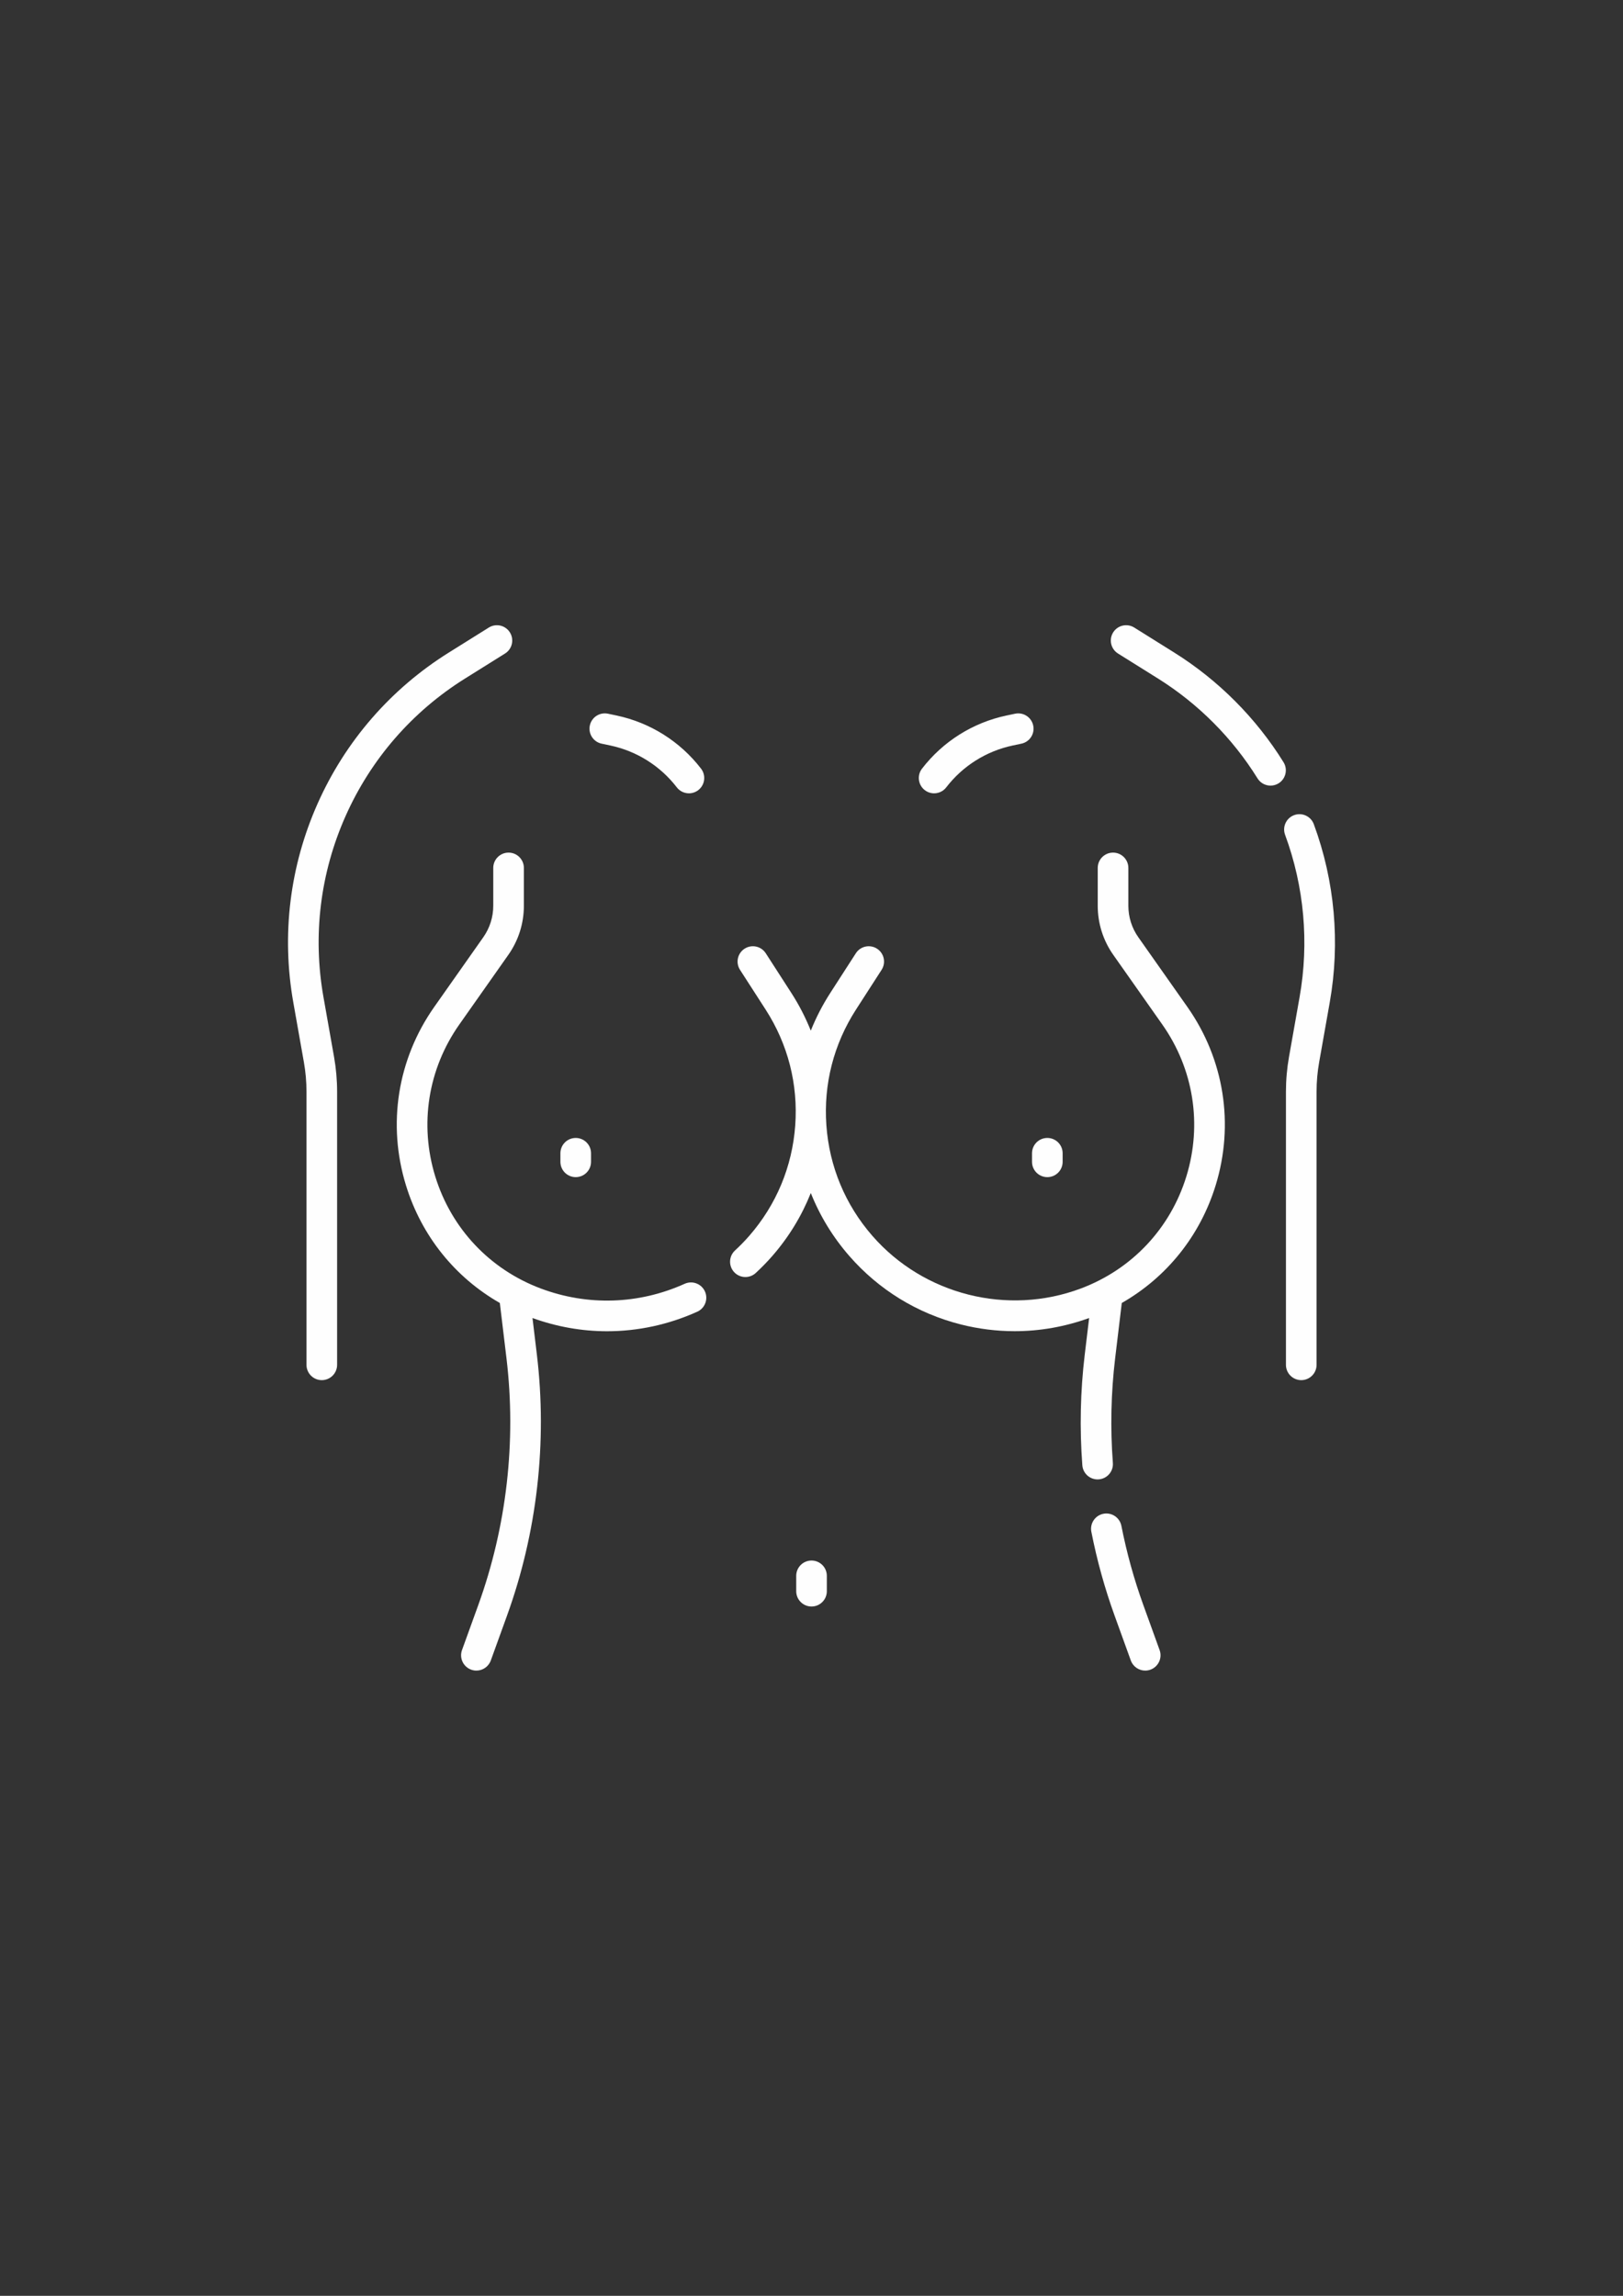 <?xml version="1.0" encoding="UTF-8"?> <!-- Creator: CorelDRAW 2021 (64-Bit) --> <svg xmlns="http://www.w3.org/2000/svg" xmlns:xlink="http://www.w3.org/1999/xlink" xmlns:xodm="http://www.corel.com/coreldraw/odm/2003" xml:space="preserve" width="210mm" height="297mm" style="shape-rendering:geometricPrecision; text-rendering:geometricPrecision; image-rendering:optimizeQuality; fill-rule:evenodd; clip-rule:evenodd" viewBox="0 0 21000 29700"><rect x="0" y="0" width="21000" height="29700" fill="#333333" stroke="none"/> <defs> <style type="text/css"> <![CDATA[ .fil0 {fill:#FEFEFE;fill-rule:nonzero} ]]> </style> </defs> <g id="Слой_x0020_1">  <g id="_1881211188336"> <path class="fil0" d="M8859.03 16607.78c-593.14,267.6 -1254.81,289.07 -1863.11,60.51 -659.46,-247.84 -1156.7,-776.09 -1364.18,-1449.33 -207.48,-673.24 -93.92,-1389.77 311.65,-1965.82l633.47 -899.82c131.87,-187.33 201.57,-407.42 201.57,-636.5l0 -488.84c0,-109.39 -88.69,-198.08 -198.08,-198.08 -109.39,0 -198.08,88.69 -198.08,198.08l0 488.84c0,147 -44.71,288.25 -129.33,408.45l-633.47 899.82c-476.67,677.1 -610.17,1519.24 -366.29,2310.56 201.12,652.56 633.97,1189.02 1214.24,1520.51l85.86 715.24c128.75,1072.47 2.64,2176.32 -364.71,3192.16l-210.73 582.76c-37.19,102.87 16.03,216.44 118.93,253.65 22.24,8.06 44.98,11.86 67.35,11.86 81.06,0 157.15,-50.13 186.3,-130.79l210.73 -582.76c388.27,-1073.74 521.56,-2240.5 385.47,-3374.11l-56.81 -473.39c314.21,113.75 639.99,170.98 965.35,170.98 397.3,0 793.78,-84.54 1166.86,-252.86 99.7,-45 144.1,-162.3 99.09,-262.02 -45.06,-99.73 -162.4,-144.1 -262.08,-99.09l0 -0.01z"></path> <path class="fil0" d="M14729.08 12125.23c-84.62,-120.2 -129.33,-261.44 -129.33,-408.45l0 -488.84c0,-109.39 -88.69,-198.08 -198.08,-198.08 -109.39,0 -198.08,88.69 -198.08,198.08l0 488.84c0,229.09 69.7,449.2 201.57,636.5l633.47 899.82c405.54,576.08 519.13,1292.58 311.65,1965.82 -207.48,673.27 -704.72,1201.51 -1364.18,1449.36 -948.37,356.36 -2032.88,82.77 -2698.7,-680.85 -350.63,-402.16 -556.29,-895.99 -594.8,-1428.15 -38.51,-532.13 93.97,-1050.44 383.06,-1498.85l331.25 -513.8c59.27,-91.94 32.8,-214.54 -59.16,-273.83 -91.94,-59.21 -214.54,-32.8 -273.83,59.16l-331.25 513.8c-100.44,155.8 -184.38,318.91 -251.8,487.47 -67.43,-168.53 -151.07,-331.72 -251.49,-487.47l-331.25 -513.8c-59.32,-91.96 -181.87,-118.4 -273.83,-59.16 -91.94,59.29 -118.43,181.87 -59.16,273.83l331.25 513.8c289.09,448.43 421.55,966.72 383.06,1498.85 -38.51,532.15 -244.17,1025.99 -594.8,1428.15 -56.57,64.87 -118.66,128.62 -184.56,189.47 -80.37,74.24 -85.33,199.56 -11.12,279.9 39.06,42.28 92.23,63.7 145.58,63.7 48.04,0 96.27,-17.38 134.33,-52.56 76.35,-70.52 148.48,-144.6 214.38,-220.16 213.66,-245.04 380.48,-519.58 497.69,-814.3 117.29,294.72 284.21,569.24 497.87,814.3 381.74,437.84 881.26,744.39 1444.5,886.48 229.64,57.95 462.88,86.79 695.53,86.79 326.41,0 651.45,-57.36 963.45,-170.3l-56.84 473.39c-56.81,473.28 -67.3,954.89 -31.14,1431.37 7.9,104.01 94.71,183.11 197.32,183.11 5.02,0 10.09,-0.18 15.19,-0.58 109.08,-8.27 190.82,-103.43 182.53,-212.5 -34.2,-450.84 -24.27,-906.45 29.47,-1354.17l85.86 -715.21c580.28,-331.48 1013.13,-867.97 1214.24,-1520.53 243.88,-791.3 110.37,-1633.47 -366.29,-2310.54l-633.56 -899.86z"></path> <path class="fil0" d="M7449.27 15228.15c109.39,0 198.08,-88.69 198.08,-198.08l0 -110.82c0,-109.39 -88.69,-198.08 -198.08,-198.08 -109.39,0 -198.08,88.69 -198.08,198.08l0 110.82c0,109.39 88.69,198.08 198.08,198.08z"></path> <path class="fil0" d="M13353.31 15030.07c0,109.39 88.69,198.08 198.08,198.08 109.39,0 198.08,-88.69 198.08,-198.08l0 -110.82c0,-109.39 -88.69,-198.08 -198.08,-198.08 -109.39,0 -198.08,88.69 -198.08,198.08l0 110.82z"></path> <path class="fil0" d="M14793.45 20763.52c-119.99,-331.85 -215.46,-676.46 -283.79,-1024.24 -21.08,-107.36 -125.35,-177.27 -232.55,-156.19 -107.33,21.08 -177.27,125.19 -156.19,232.55 72.18,367.56 173.1,731.8 299.95,1082.61l210.73 582.76c29.16,80.63 105.22,130.79 186.3,130.79 22.37,0 45.11,-3.83 67.35,-11.86 102.9,-37.21 156.12,-150.75 118.93,-253.65l-210.73 -582.77z"></path> <path class="fil0" d="M10500.32 20187.95c-109.39,0 -198.08,88.69 -198.08,198.08l0 198.69c0,109.39 88.69,198.08 198.08,198.08 109.39,0 198.08,-88.69 198.08,-198.08l0 -198.69c0,-109.39 -88.69,-198.08 -198.08,-198.08z"></path> <path class="fil0" d="M6017.08 8777.93l517.6 -323.61c92.76,-58 120.94,-180.2 62.94,-272.96 -58,-92.78 -180.2,-120.96 -272.96,-62.94l-517.6 323.59c-751,469.51 -1338.17,1145.44 -1698.01,1954.73 -359.9,809.29 -468.5,1698.04 -314.11,2570.18l137.21 775c22.19,125.4 33.46,253.52 33.46,380.79l0 3533.52c0,109.39 88.69,198.08 198.08,198.08 109.39,0 198.08,-88.69 198.08,-198.08l0 -3533.52c0,-150.38 -13.28,-301.72 -39.51,-449.86l-137.21 -775.03c-140.59,-794.07 -41.7,-1603.28 285.98,-2340.12 327.68,-736.84 862.27,-1352.29 1546.05,-1779.78l0 0.01z"></path> <path class="fil0" d="M7784.79 9620.57l110.74 23.32c342.23,72.08 648.18,264.43 861.45,541.64 39.04,50.71 97.75,77.33 157.15,77.33 42.15,0 84.65,-13.39 120.62,-41.1 86.71,-66.71 102.92,-191.06 36.24,-277.79 -270.79,-352.03 -659.24,-596.28 -1093.84,-687.77l-110.74 -23.32c-106.96,-22.53 -212.11,45.96 -234.64,153 -22.53,107.04 45.98,212.16 153.03,234.69l-0.01 0z"></path> <path class="fil0" d="M16999.35 10662.17c-37.9,-102.61 -151.73,-155.06 -254.44,-117.19 -102.63,37.93 -155.09,151.84 -117.19,254.44 247.39,669.76 312.36,1395.37 187.89,2098.41l-137.21 775.03c-26.2,148.06 -39.51,299.42 -39.51,449.86l0 3533.52c0,109.39 88.69,198.08 198.08,198.08 109.39,0 198.08,-88.69 198.08,-198.08l0 -3533.52c0,-127.33 11.25,-255.45 33.44,-380.79l137.21 -775.03c136.7,-772.15 65.34,-1569.13 -206.35,-2304.73z"></path> <path class="fil0" d="M16607.7 9860.78c-354.59,-571.48 -843.59,-1062.09 -1414.1,-1418.74l-517.6 -323.61c-92.78,-58 -214.99,-29.82 -272.96,62.94 -58,92.76 -29.82,214.99 62.94,272.96l517.6 323.61c519.42,324.75 964.63,771.41 1287.48,1291.71 37.5,60.45 102.26,93.68 168.5,93.68 35.65,0 71.73,-9.61 104.24,-29.79 92.97,-57.68 121.57,-179.81 63.89,-272.75l0.01 -0.01z"></path> <path class="fil0" d="M11965.89 10221.77c36,27.68 78.47,41.1 120.62,41.1 59.4,0 118.14,-26.6 157.15,-77.33 213.24,-277.24 519.19,-469.59 861.45,-541.64l110.74 -23.32c107.04,-22.53 175.55,-127.59 153,-234.64 -22.55,-107.07 -127.64,-175.58 -234.64,-153l-110.71 23.29c-434.59,91.49 -823.07,335.74 -1093.86,687.77 -66.66,86.71 -50.44,211.05 36.26,277.76l-0.01 0.01z"></path> </g> </g> </svg> 